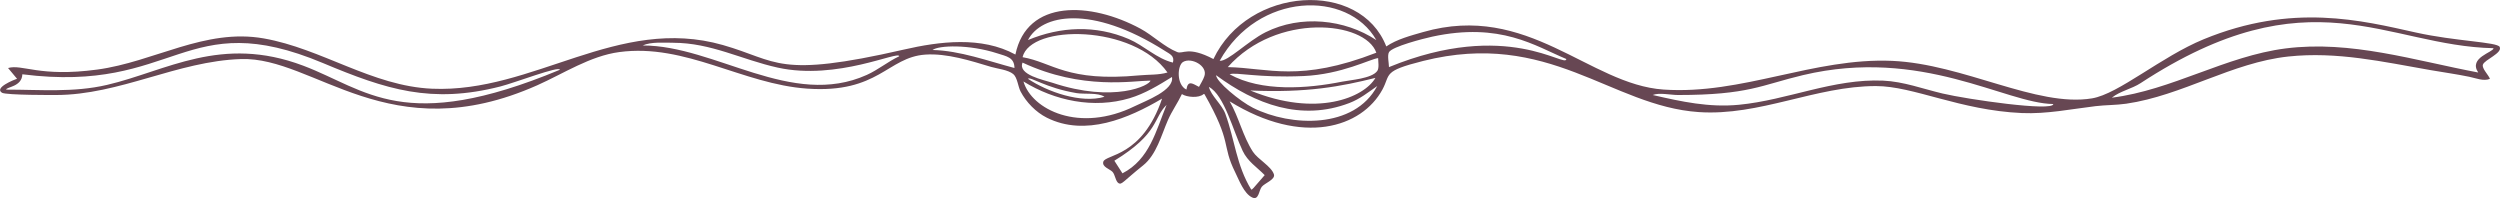 <svg xmlns="http://www.w3.org/2000/svg" id="Layer_2" data-name="Layer 2" viewBox="0 0 949.63 75.24"><defs><style>      .cls-1 {        fill: #674753;      }    </style></defs><g id="Layer_1-2" data-name="Layer 1"><path class="cls-1" d="M.75,35.23c1.63.96,20.36.86,20.41.86,24.36,0,46.18-12.89,70.44-13.66,27.9-.89,56.27,34.97,112.5,9.95,10.01-4.46,20.09-11.12,31.12-12.6,25.18-3.39,46.88,12.21,71.47,13.89,27.09,1.85,30.44-11.93,44.79-12.93,8.15-.57,17.23,2.34,24.96,4.66,2.45.73,6.46,1.09,8.45,2.74,1.57,1.31,1.81,4.76,2.77,6.59,2.14,4.1,5.84,7.9,9.99,9.98,14.56,7.3,31.07.25,43.77-7.25-7.51,22.23-21.48,21.1-22.33,23.97-.57,1.95,2.41,2.76,3.45,3.8,1.06,1.07,1.18,3.62,2.33,4.34,1.22.76,1.72-.64,9.37-6.77,5.03-4.03,6.9-11.45,9.38-17.14,1.51-3.47,3.72-6.53,5.33-9.92,1.86,1.23,6.51,1.59,8.21,0h.34c10.75,18.87,6.37,18.99,11.71,29.75,1.44,2.91,3.3,8.03,6.42,9.51,2.53,1.2,2.49-2.5,3.63-4.02,1.03-1.37,5.29-2.77,4.64-4.77-1-3.06-6.11-5.7-7.98-8.57-3.86-5.94-5.29-13.05-8.84-19.15,27.92,17.23,50.21,9.86,58.02-4.44,3.23-5.93-.07-6.99,15.49-10.9,47.83-12.01,71.2,17.13,104.64,19.42,23.2,1.59,44.42-9.89,67.36-9.88,14.25,0,31.94,9.22,55.4,10.25,9.52.42,18.65-1.5,28.04-2.62,3.86-.46,7.77-.37,11.63-.93,21.21-3.07,40.14-15.62,61.55-17.92,18.45-1.98,35.94,2.01,54.03,5.16,4.89.85,9.85,1.53,14.7,2.53,2.49.51,5.41,1.79,7.87.8-.48-1.45-3.15-3.95-2.67-5.41.62-1.89,7.53-4.37,6.37-6.73-.92-1.87-16.93-2.16-31.74-5.45-20.63-4.58-46.94-11.34-80.7,2.54-16.17,6.65-32.26,20.76-42.4,22.45-20.97,3.51-48.8-13.05-75.91-14.24-29.76-1.3-57,12.94-86.86,10.9-28.32-1.94-51.49-33.26-91.3-21.85-4.63,1.33-10.02,2.73-14.02,5.47-9.86-25.41-52.48-22.93-65.66,4.79-9.67-5.08-11.55-1.75-13.77-2.66-4.9-1.98-9.23-6.32-13.92-8.86-18.91-10.23-43.16-11.33-47.53,9.81-12.87-7.04-28.87-4.98-42.4-1.88-48.31,11.07-47.64,4.28-68.73-1.74-39.9-11.38-71.89,18.28-110.45,16.6-22.81-1-41.85-15.22-63.95-19.11-22.37-3.94-41.6,8.92-63.26,11.84-21.98,2.96-28.44-2.17-33.85-.59l3.42,4.1c-1.21.35-8.85,3.44-5.7,5.3ZM813.12,31.57c64.33-42.08,93.17-14.11,134.05-13.26,0,1.57-9.63,3.55-5.81,9.23-24.17-4.55-48.37-12.3-73.18-9.14-22.81,2.91-43.12,15.82-66,18.71,3.11-2.51,7.58-3.34,10.94-5.54ZM637.36,36.09c26.89,0,31.71-3.81,47.53-7.56,45.13-10.7,76.96,10.83,95.06,10.98,0,2.95-32.66-1.76-42.06-3.99-7.45-1.76-14.84-4.55-22.57-4.89-18.87-.83-36.26,7.37-54.71,9.16-11.43,1.11-21.78-1.17-32.83-3.7,2.41-1,6.89,0,9.57,0ZM527.62,19.81c1.24-2.13,13.05-5.15,16.39-5.88,26.02-5.62,39.16,3.57,50.95,8.48,0,3.78-22.39-15.37-67.36,3.08,0-1.47-.7-4.44.02-5.68ZM523.14,26.97c-2.06,2.88-10.09,3.4-13.33,4.05-13.32,2.66-30.6,3.93-42.74-2.8,2.38-.93,10.64,1.43,28.04.67,14.61-.64,25.48-6.53,28.38-6.82,0,1.35.47,3.76-.35,4.91ZM522.46,29.59c-4.29,7.43-22.32,15.13-47.53,4.79,21.61.94,34.44-1.53,47.53-4.79ZM466.38,25.49c18.51-20.85,52.25-17.49,56.42-5.47-29.2,11.33-40.93,5.79-56.42,5.47ZM522.8,15.23c-12.06-7.97-28.71-9.66-42.06-2.99-6.86,3.43-14.31,11.17-17.44,10.85,14.52-26.05,48.57-27.05,59.5-7.87ZM512.55,39.14c4.05-1.55,7.12-4.03,10.6-6.47-8.76,16.4-32.74,15.5-47.19,8.29-4.96-2.48-14.07-10.04-14.02-12.4,14.9,11.04,32.27,17.6,50.61,10.58ZM472.02,57.29c1.96,4.11,5.33,6.12,8.38,9.23-4.94,5.65-4.6,5.47-5.13,5.47-5.65-9.24-6.22-18.86-9.81-28.72-1.32-3.61-5.44-6.89-6.26-10.26,5.86,3.1,9.19,16.68,12.82,24.28ZM449.38,23.54c3.12-1.9,9.43,1.46,8.12,5.36-.48,1.44-1.36,2.77-2.06,4.1-2.32-1.15-4.18-2.8-4.79,1.03-3.86-1.9-3.44-9.18-1.27-10.49ZM426.37,65.84l-3.08-4.79c17.13-10.49,14.72-16.25,19.83-21.2-4.06,9.9-6.43,20.64-16.75,25.99ZM431.16,40.27c-21.23,10.46-39.27,1.34-42.4-9.32,11.89,7.34,26.68,10.44,40.35,6.35,5.8-1.74,10.98-4.91,16.07-8.06.93,5.09-10.07,9.08-14.02,11.03ZM390.47,29.93c.96-.96,6.5,3.43,18.47,5.44,2.98.5,8.15-.28,10.6,1.4-8.91,2.63-21.75-1.91-29.07-6.84ZM442.45,19.31c1.92,1.21,3.81,1.91,3.08,4.46-6.1-1.45-11-6.47-16.76-8.94-12.61-5.4-25.9-4.78-38.3.38,5.04-9.71,23.89-13.68,51.98,4.09ZM443.47,27.54c-3.36,1-7.13.75-10.6,1.08-27.72,2.63-33.05-4.94-44.45-6.9,3.05-12.68,42.25-12.36,55.05,5.81ZM388.42,23.78c22.71,10.62,42.07,6.84,48.56,6.84,0,1.69-13.64,8.68-37.27.8-3.1-1.03-13.22-2.98-11.29-7.64ZM378.84,20.27c3.45,1.12,6.49,1.5,6.5,5.56-9.93-2.63-20.78-6.62-31.12-6.84,2.37-1.8,13.87-2.2,24.62,1.28ZM255.74,16.25c14.37,0,25.98,6.41,39.67,9.43,22.59,4.99,46.16-6.63,46.16-4.3-4.3,2.01-7.97,5.12-12.31,7.07-28.53,12.86-57.56-11.18-85.15-11.18,3.24-1.45,8.12-1.03,11.63-1.03ZM8.51,28.22c58.67,7.42,61.43-26.4,114.21-4.25,24,10.07,41.15,15.57,67.36,8.87,5.57-1.42,22.57-7.97,22.57-6.33-59.27,24.68-73.4,7.52-97.46-1.56-31.26-11.8-51.97,2.03-74.55,7.3-12.68,2.96-25.44,1.79-38.3,1.79,0-1.04,6-1.04,6.15-5.81Z"></path></g></svg>